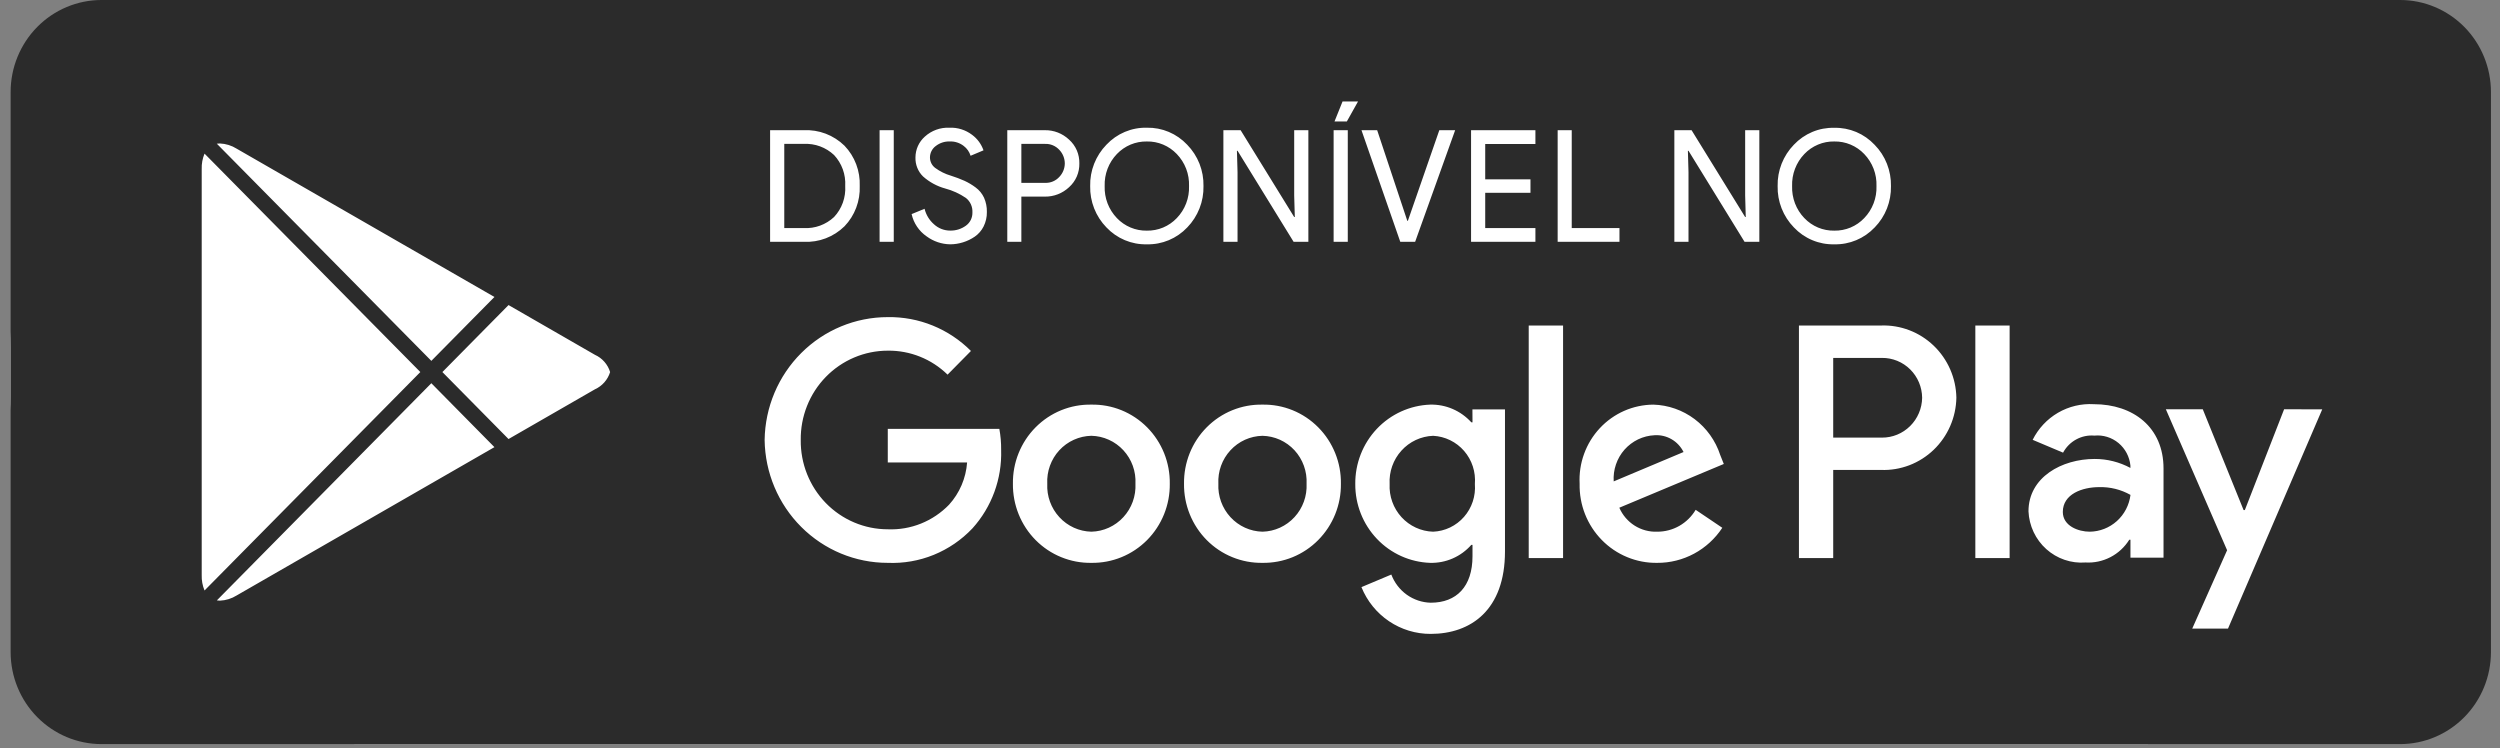 <svg width="127" height="38" viewBox="0 0 127 38" fill="none" xmlns="http://www.w3.org/2000/svg">
<rect x="0" y="0" width="127" height="38" fill="#808080" stroke="none"/>
<rect x="0.54" width="126" height="37.8" rx="17.64" fill="white"/>
<path fill-rule="evenodd" clip-rule="evenodd" d="M126.54 4.671C126.539 3.433 126.053 2.245 125.188 1.369C124.322 0.493 123.149 0 121.925 0H5.154C3.93 0.001 2.757 0.493 1.892 1.369C1.027 2.245 0.541 3.433 0.54 4.671L0.54 33.13C0.541 34.368 1.027 35.556 1.893 36.432C2.758 37.307 3.931 37.799 5.154 37.8H121.925C123.149 37.8 124.322 37.307 125.188 36.431C126.053 35.555 126.539 34.367 126.54 33.129V4.671ZM74.803 21.453H74.743C74.477 21.162 74.154 20.93 73.793 20.775C73.433 20.62 73.044 20.545 72.652 20.555C71.624 20.593 70.651 21.036 69.94 21.789C69.23 22.543 68.838 23.547 68.848 24.589C68.842 25.626 69.236 26.625 69.947 27.373C70.657 28.121 71.628 28.558 72.652 28.593C73.045 28.603 73.436 28.527 73.797 28.369C74.158 28.212 74.481 27.976 74.743 27.679H74.803V28.259C74.803 29.796 73.991 30.618 72.682 30.618C72.246 30.608 71.822 30.466 71.465 30.212C71.109 29.957 70.835 29.6 70.679 29.187L69.161 29.826C69.447 30.532 69.934 31.135 70.561 31.558C71.188 31.981 71.925 32.205 72.678 32.202C74.724 32.202 76.453 30.984 76.453 28.015V20.799H74.799L74.803 21.453ZM116.033 20.791L114.037 25.913H113.975L111.901 20.791H110.025L113.137 27.952L111.365 31.934H113.182L117.97 20.794L116.033 20.791ZM25.117 22.715L12.023 30.249C11.767 30.409 11.475 30.5 11.174 30.513L11.015 30.501L21.912 19.468L25.117 22.715ZM10.39 7.804L21.353 18.9L10.39 29.997C10.287 29.749 10.238 29.481 10.247 29.212V8.59C10.238 8.32 10.287 8.052 10.39 7.804ZM64.133 20.555C63.608 20.545 63.087 20.642 62.6 20.84C62.113 21.038 61.671 21.334 61.299 21.709C60.927 22.084 60.634 22.531 60.436 23.023C60.239 23.515 60.141 24.042 60.148 24.574C60.142 25.105 60.241 25.631 60.439 26.123C60.637 26.614 60.931 27.061 61.302 27.436C61.673 27.81 62.115 28.106 62.602 28.304C63.088 28.503 63.609 28.601 64.133 28.593C64.657 28.601 65.178 28.503 65.665 28.305C66.151 28.106 66.593 27.811 66.964 27.436C67.336 27.061 67.629 26.615 67.828 26.123C68.026 25.631 68.125 25.105 68.118 24.574C68.126 24.042 68.028 23.515 67.83 23.023C67.632 22.531 67.339 22.084 66.967 21.709C66.595 21.334 66.153 21.038 65.666 20.84C65.179 20.642 64.658 20.545 64.133 20.555ZM55.441 20.555C54.916 20.545 54.395 20.642 53.908 20.84C53.421 21.038 52.979 21.334 52.607 21.709C52.235 22.084 51.942 22.531 51.744 23.023C51.546 23.515 51.449 24.042 51.456 24.574C51.45 25.105 51.549 25.631 51.747 26.123C51.945 26.614 52.238 27.061 52.61 27.436C52.981 27.81 53.423 28.106 53.91 28.304C54.396 28.503 54.916 28.601 55.441 28.593C55.965 28.601 56.486 28.503 56.972 28.304C57.458 28.106 57.9 27.81 58.272 27.436C58.643 27.061 58.937 26.614 59.135 26.123C59.333 25.631 59.432 25.105 59.425 24.574C59.433 24.042 59.335 23.515 59.138 23.023C58.94 22.531 58.646 22.084 58.275 21.709C57.903 21.334 57.46 21.038 56.974 20.84C56.487 20.642 55.965 20.545 55.441 20.555ZM45.099 21.788V23.492H49.129C49.071 24.292 48.748 25.049 48.211 25.64C47.807 26.056 47.322 26.383 46.786 26.598C46.249 26.813 45.675 26.912 45.099 26.888C44.513 26.888 43.934 26.77 43.393 26.541C42.853 26.312 42.363 25.977 41.952 25.555C41.541 25.133 41.217 24.632 40.998 24.082C40.779 23.532 40.671 22.944 40.678 22.351C40.671 21.758 40.779 21.17 40.998 20.62C41.216 20.07 41.541 19.569 41.952 19.147C42.363 18.725 42.853 18.39 43.393 18.161C43.933 17.932 44.513 17.814 45.099 17.814C46.23 17.799 47.322 18.236 48.137 19.032L49.324 17.829C48.768 17.272 48.108 16.833 47.383 16.538C46.657 16.243 45.88 16.097 45.099 16.11C43.455 16.109 41.877 16.763 40.706 17.931C39.535 19.099 38.866 20.687 38.843 22.351C38.866 24.015 39.535 25.603 40.706 26.771C41.877 27.94 43.455 28.594 45.099 28.593C45.897 28.626 46.693 28.488 47.435 28.186C48.176 27.884 48.846 27.426 49.399 26.842C50.381 25.757 50.905 24.325 50.858 22.854C50.862 22.496 50.831 22.139 50.767 21.788H45.099ZM87.387 23.113C87.149 22.385 86.695 21.749 86.087 21.291C85.479 20.834 84.746 20.577 83.989 20.555C83.479 20.559 82.975 20.666 82.507 20.872C82.04 21.078 81.618 21.378 81.268 21.754C80.918 22.13 80.647 22.573 80.471 23.058C80.295 23.543 80.218 24.059 80.245 24.574C80.233 25.103 80.327 25.628 80.52 26.119C80.714 26.61 81.003 27.056 81.371 27.431C81.739 27.807 82.177 28.103 82.661 28.302C83.144 28.502 83.662 28.601 84.184 28.593C84.838 28.597 85.483 28.436 86.061 28.125C86.638 27.814 87.13 27.363 87.493 26.812L86.14 25.899C85.937 26.24 85.65 26.521 85.308 26.716C84.965 26.911 84.579 27.012 84.186 27.01C83.781 27.026 83.382 26.918 83.038 26.701C82.695 26.484 82.424 26.167 82.261 25.792L87.569 23.57L87.387 23.113ZM106.366 20.533C105.73 20.495 105.097 20.647 104.545 20.968C103.993 21.29 103.546 21.768 103.259 22.343L104.804 22.995C104.958 22.71 105.189 22.476 105.472 22.323C105.754 22.169 106.074 22.101 106.394 22.129C106.835 22.085 107.276 22.221 107.62 22.506C107.963 22.791 108.18 23.202 108.225 23.65V23.771C107.665 23.47 107.042 23.314 106.409 23.315C104.743 23.315 103.047 24.242 103.047 25.975C103.063 26.34 103.152 26.698 103.307 27.028C103.463 27.358 103.682 27.653 103.952 27.895C104.223 28.138 104.538 28.323 104.88 28.439C105.223 28.556 105.584 28.602 105.944 28.574C106.383 28.6 106.82 28.506 107.211 28.303C107.602 28.1 107.932 27.795 108.167 27.419H108.227V28.33H109.907V23.801C109.909 21.703 108.363 20.533 106.367 20.533H106.366ZM77.659 28.35H79.404V16.536H77.659V28.35ZM95.559 16.536H91.386V28.35H93.127V23.873H95.559C96.049 23.891 96.537 23.809 96.996 23.634C97.455 23.458 97.875 23.191 98.231 22.85C98.587 22.508 98.872 22.098 99.07 21.644C99.268 21.19 99.375 20.7 99.384 20.203C99.375 19.707 99.268 19.218 99.07 18.764C98.871 18.31 98.586 17.9 98.23 17.559C97.874 17.218 97.455 16.951 96.996 16.776C96.538 16.6 96.049 16.518 95.559 16.536L95.559 16.536ZM100.347 28.35H102.089V16.536H100.347V28.35ZM64.133 27.01C63.827 27.003 63.525 26.934 63.246 26.807C62.966 26.68 62.715 26.497 62.506 26.27C62.297 26.043 62.136 25.776 62.03 25.485C61.925 25.194 61.878 24.884 61.893 24.574C61.877 24.264 61.923 23.954 62.028 23.663C62.133 23.371 62.295 23.104 62.504 22.877C62.713 22.649 62.965 22.467 63.244 22.34C63.524 22.214 63.827 22.145 64.133 22.139C64.439 22.145 64.742 22.214 65.022 22.34C65.302 22.467 65.554 22.649 65.763 22.876C65.972 23.104 66.133 23.371 66.238 23.663C66.343 23.954 66.389 24.264 66.374 24.574C66.388 24.884 66.342 25.194 66.236 25.485C66.131 25.776 65.969 26.044 65.76 26.27C65.552 26.497 65.3 26.68 65.02 26.807C64.741 26.934 64.439 27.003 64.133 27.01ZM55.441 27.01C55.135 27.003 54.833 26.934 54.553 26.807C54.274 26.68 54.022 26.497 53.814 26.27C53.605 26.043 53.443 25.776 53.338 25.485C53.233 25.194 53.186 24.884 53.201 24.574C53.185 24.264 53.231 23.954 53.336 23.663C53.441 23.371 53.602 23.103 53.811 22.876C54.02 22.649 54.272 22.466 54.552 22.34C54.832 22.213 55.134 22.145 55.441 22.138C55.747 22.145 56.05 22.213 56.329 22.34C56.609 22.466 56.861 22.649 57.07 22.876C57.279 23.103 57.441 23.37 57.546 23.662C57.651 23.954 57.697 24.264 57.681 24.574C57.696 24.884 57.649 25.193 57.544 25.485C57.439 25.776 57.277 26.043 57.068 26.27C56.859 26.497 56.608 26.68 56.328 26.807C56.049 26.934 55.747 27.003 55.441 27.01ZM72.803 27.01C72.5 27.002 72.201 26.931 71.925 26.804C71.649 26.677 71.401 26.496 71.195 26.27C70.99 26.045 70.83 25.78 70.727 25.491C70.623 25.203 70.578 24.896 70.593 24.59C70.576 24.281 70.62 23.972 70.723 23.681C70.825 23.39 70.984 23.123 71.19 22.895C71.396 22.666 71.644 22.482 71.921 22.352C72.198 22.223 72.498 22.15 72.803 22.139C73.103 22.154 73.397 22.23 73.667 22.362C73.938 22.494 74.179 22.68 74.377 22.908C74.575 23.137 74.725 23.404 74.819 23.692C74.913 23.981 74.948 24.286 74.924 24.589C74.947 24.89 74.911 25.193 74.816 25.48C74.721 25.767 74.57 26.031 74.372 26.257C74.174 26.483 73.933 26.666 73.663 26.796C73.393 26.925 73.1 26.998 72.802 27.01H72.803ZM106.158 27.01C105.585 27.01 104.791 26.721 104.791 26.007C104.791 25.096 105.783 24.746 106.637 24.746C107.193 24.731 107.743 24.867 108.229 25.141C108.165 25.653 107.92 26.125 107.539 26.469C107.158 26.812 106.667 27.005 106.157 27.01H106.158ZM81.976 24.455C81.957 24.162 81.996 23.869 82.091 23.592C82.185 23.315 82.333 23.06 82.526 22.841C82.72 22.623 82.954 22.446 83.215 22.32C83.477 22.195 83.761 22.123 84.05 22.11C84.351 22.09 84.652 22.16 84.914 22.312C85.176 22.463 85.388 22.69 85.524 22.963L81.976 24.455ZM22.473 18.9L25.834 15.497L30.222 18.024C30.405 18.106 30.569 18.226 30.702 18.378C30.835 18.529 30.935 18.707 30.994 18.901C30.934 19.094 30.835 19.272 30.701 19.423C30.568 19.574 30.405 19.695 30.222 19.777L25.833 22.303L22.473 18.9ZM95.604 22.231H93.127V18.182H95.604C95.869 18.179 96.133 18.23 96.379 18.33C96.625 18.43 96.85 18.579 97.039 18.767C97.229 18.956 97.38 19.18 97.484 19.427C97.588 19.675 97.642 19.94 97.645 20.209C97.636 20.75 97.416 21.266 97.034 21.644C96.652 22.023 96.138 22.234 95.604 22.231ZM25.117 15.086L21.912 18.332L11.014 7.3C11.067 7.292 11.119 7.287 11.172 7.288C11.473 7.301 11.767 7.392 12.023 7.553L25.117 15.086ZM48.264 12.411C47.836 12.404 47.419 12.263 47.073 12.008C46.686 11.742 46.413 11.337 46.31 10.876L46.968 10.606C47.043 10.913 47.211 11.189 47.447 11.394C47.671 11.6 47.963 11.714 48.265 11.714C48.552 11.722 48.834 11.634 49.067 11.465C49.174 11.388 49.26 11.286 49.318 11.168C49.375 11.05 49.403 10.919 49.399 10.787C49.406 10.647 49.379 10.507 49.322 10.38C49.264 10.253 49.177 10.141 49.067 10.055C48.746 9.837 48.39 9.674 48.015 9.575C47.598 9.461 47.213 9.251 46.889 8.962C46.762 8.838 46.663 8.688 46.597 8.522C46.531 8.357 46.5 8.179 46.505 8C46.506 7.799 46.548 7.6 46.63 7.418C46.713 7.235 46.833 7.071 46.983 6.939C47.323 6.63 47.769 6.468 48.226 6.488C48.641 6.469 49.05 6.597 49.384 6.85C49.65 7.047 49.852 7.322 49.962 7.637L49.306 7.913C49.245 7.714 49.123 7.54 48.958 7.415C48.754 7.256 48.5 7.175 48.243 7.186C47.987 7.178 47.738 7.261 47.535 7.419C47.445 7.485 47.371 7.572 47.32 7.673C47.269 7.773 47.242 7.885 47.242 7.998C47.242 8.103 47.267 8.205 47.313 8.298C47.36 8.391 47.428 8.472 47.512 8.533C47.752 8.709 48.02 8.841 48.305 8.924C48.541 8.998 48.772 9.086 48.999 9.186C49.197 9.278 49.386 9.391 49.561 9.522C49.746 9.657 49.893 9.837 49.99 10.045C50.09 10.273 50.139 10.52 50.133 10.769C50.138 11.025 50.08 11.278 49.966 11.506C49.862 11.713 49.708 11.89 49.519 12.021C49.335 12.147 49.133 12.245 48.921 12.31C48.708 12.377 48.487 12.411 48.264 12.411ZM60.314 11.552C60.049 11.832 59.73 12.053 59.376 12.201C59.022 12.349 58.642 12.421 58.259 12.411C57.876 12.421 57.496 12.349 57.143 12.201C56.789 12.053 56.47 11.832 56.206 11.552C55.937 11.276 55.725 10.948 55.583 10.587C55.441 10.226 55.372 9.84 55.381 9.452C55.372 9.064 55.441 8.678 55.583 8.317C55.725 7.957 55.937 7.628 56.206 7.352C56.47 7.071 56.789 6.849 57.142 6.7C57.496 6.551 57.876 6.479 58.259 6.488C58.641 6.48 59.021 6.552 59.374 6.701C59.727 6.85 60.046 7.072 60.309 7.352C60.579 7.628 60.791 7.956 60.934 8.317C61.076 8.678 61.145 9.064 61.137 9.452C61.145 9.84 61.077 10.226 60.935 10.586C60.794 10.947 60.582 11.275 60.314 11.552ZM95.235 11.552C94.971 11.832 94.652 12.053 94.298 12.201C93.945 12.349 93.564 12.421 93.182 12.411C92.799 12.421 92.419 12.35 92.066 12.201C91.712 12.054 91.393 11.832 91.129 11.552C90.86 11.276 90.648 10.948 90.506 10.587C90.364 10.226 90.295 9.84 90.304 9.452C90.295 9.064 90.364 8.678 90.506 8.317C90.648 7.957 90.86 7.628 91.129 7.352C91.393 7.072 91.712 6.851 92.066 6.702C92.419 6.554 92.799 6.483 93.182 6.493C93.564 6.484 93.944 6.557 94.297 6.705C94.65 6.854 94.968 7.076 95.232 7.357C95.502 7.632 95.715 7.96 95.857 8.321C95.999 8.682 96.069 9.068 96.061 9.457C96.068 9.844 95.999 10.229 95.858 10.589C95.716 10.949 95.505 11.276 95.236 11.552H95.235ZM79.129 12.284V6.614H79.844V11.586H82.269V12.283L79.129 12.284ZM67.748 12.284H68.467V6.614H67.748V12.284ZM39.121 12.284V6.614H40.834C41.214 6.596 41.593 6.657 41.948 6.792C42.303 6.928 42.627 7.135 42.9 7.402C43.16 7.672 43.362 7.993 43.495 8.345C43.628 8.697 43.689 9.073 43.674 9.449C43.689 9.826 43.628 10.201 43.495 10.553C43.362 10.905 43.16 11.226 42.9 11.496C42.627 11.764 42.303 11.971 41.948 12.107C41.593 12.242 41.214 12.303 40.834 12.284H39.121ZM44.683 12.284H45.403V6.614H44.683V12.284ZM77.999 7.314H75.449V9.111H77.748V9.793H75.449V11.586H77.999V12.283H74.73V6.613H77.999V7.314ZM51.885 12.284H51.17V6.614H53.079C53.535 6.607 53.976 6.779 54.31 7.094C54.479 7.245 54.612 7.431 54.703 7.64C54.792 7.848 54.836 8.075 54.831 8.302C54.836 8.53 54.792 8.755 54.702 8.964C54.612 9.172 54.478 9.358 54.31 9.509C53.976 9.823 53.535 9.995 53.079 9.988H51.885V12.284ZM62.148 12.284V6.614H63.024L65.745 11.025H65.776L65.745 9.932V6.614H66.465V12.284H65.715L62.868 7.66H62.836L62.867 8.753V12.284H62.148ZM85.057 12.284V6.614H85.932L88.654 11.025H88.684L88.654 9.932V6.614H89.374V12.284H88.623L85.776 7.66H85.745L85.776 8.753V12.284H85.057ZM71.134 12.284L69.163 6.614H69.96L71.49 11.215H71.521L73.117 6.614H73.922L71.889 12.284H71.134ZM56.738 11.079C56.935 11.286 57.172 11.449 57.433 11.558C57.695 11.668 57.976 11.722 58.26 11.717C58.543 11.722 58.824 11.668 59.086 11.559C59.348 11.449 59.584 11.286 59.781 11.079C59.988 10.865 60.15 10.61 60.257 10.33C60.364 10.05 60.413 9.751 60.403 9.451C60.413 9.152 60.364 8.853 60.257 8.573C60.15 8.294 59.988 8.039 59.781 7.824C59.584 7.618 59.348 7.454 59.086 7.345C58.824 7.235 58.543 7.181 58.26 7.187C57.976 7.182 57.695 7.236 57.433 7.345C57.172 7.455 56.935 7.618 56.738 7.824C56.532 8.039 56.37 8.294 56.263 8.574C56.157 8.853 56.107 9.152 56.117 9.451C56.107 9.751 56.156 10.05 56.263 10.33C56.37 10.609 56.532 10.864 56.738 11.079ZM91.661 11.079C91.857 11.286 92.094 11.449 92.356 11.559C92.617 11.668 92.899 11.722 93.182 11.717C93.465 11.722 93.746 11.668 94.008 11.559C94.27 11.449 94.507 11.286 94.703 11.079C94.91 10.865 95.072 10.61 95.179 10.33C95.286 10.05 95.336 9.751 95.325 9.451C95.336 9.152 95.286 8.853 95.179 8.573C95.072 8.294 94.91 8.039 94.703 7.824C94.507 7.618 94.27 7.455 94.008 7.345C93.746 7.235 93.465 7.182 93.182 7.187C92.899 7.181 92.617 7.235 92.356 7.345C92.094 7.455 91.857 7.618 91.661 7.824C91.454 8.039 91.293 8.294 91.186 8.574C91.079 8.853 91.029 9.152 91.039 9.451C91.029 9.751 91.079 10.05 91.185 10.33C91.292 10.609 91.453 10.864 91.66 11.079H91.661ZM39.841 11.586H40.834C41.114 11.601 41.394 11.559 41.658 11.463C41.922 11.366 42.165 11.217 42.371 11.024C42.567 10.815 42.718 10.567 42.816 10.296C42.913 10.024 42.955 9.736 42.937 9.448C42.954 9.161 42.912 8.873 42.815 8.603C42.717 8.333 42.566 8.085 42.371 7.876C42.165 7.683 41.923 7.532 41.659 7.435C41.395 7.338 41.114 7.295 40.834 7.31H39.841V11.586ZM51.885 9.289H53.091C53.227 9.295 53.363 9.271 53.489 9.217C53.614 9.164 53.727 9.084 53.819 8.981C53.992 8.798 54.09 8.555 54.092 8.301C54.09 8.047 53.992 7.803 53.819 7.619C53.727 7.517 53.614 7.436 53.489 7.383C53.363 7.329 53.227 7.304 53.091 7.31H51.885V9.289ZM68.42 6.17H67.793L68.201 5.156H68.987L68.42 6.17Z" fill="#2B2B2B"/>
</svg>
